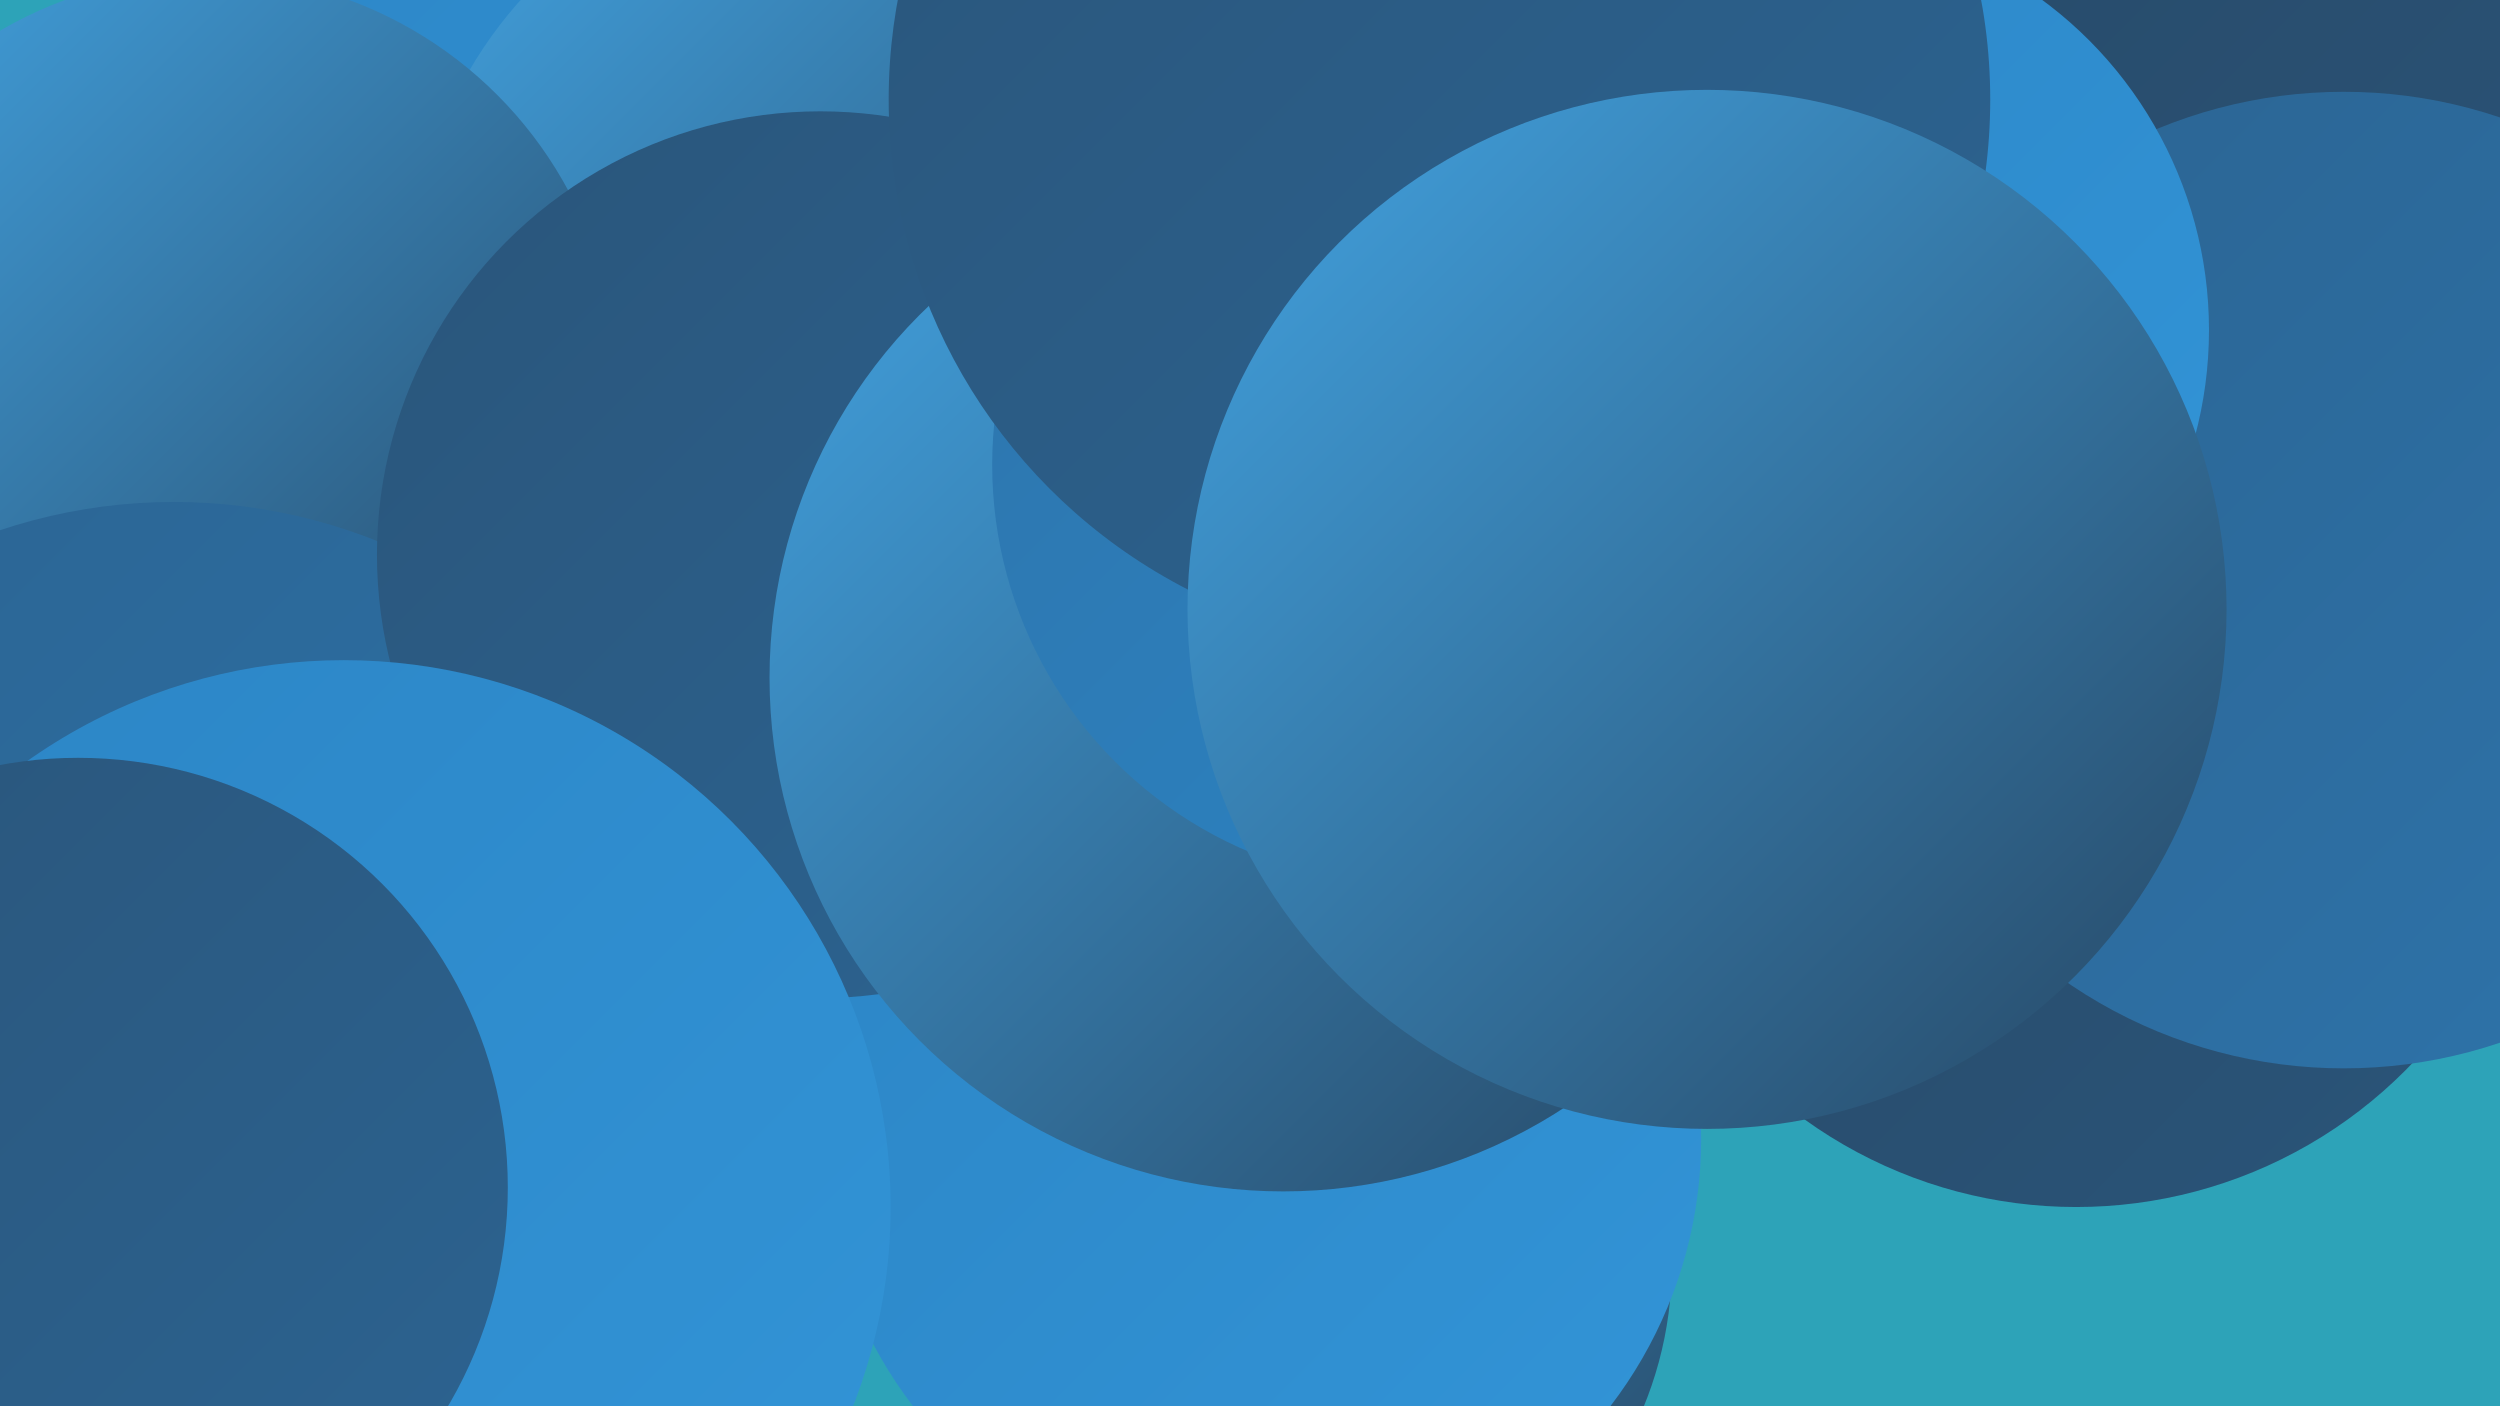 <?xml version="1.0" encoding="UTF-8"?><svg width="1280" height="720" xmlns="http://www.w3.org/2000/svg"><defs><linearGradient id="grad0" x1="0%" y1="0%" x2="100%" y2="100%"><stop offset="0%" style="stop-color:#274764;stop-opacity:1" /><stop offset="100%" style="stop-color:#2a557a;stop-opacity:1" /></linearGradient><linearGradient id="grad1" x1="0%" y1="0%" x2="100%" y2="100%"><stop offset="0%" style="stop-color:#2a557a;stop-opacity:1" /><stop offset="100%" style="stop-color:#2c6492;stop-opacity:1" /></linearGradient><linearGradient id="grad2" x1="0%" y1="0%" x2="100%" y2="100%"><stop offset="0%" style="stop-color:#2c6492;stop-opacity:1" /><stop offset="100%" style="stop-color:#2d74ab;stop-opacity:1" /></linearGradient><linearGradient id="grad3" x1="0%" y1="0%" x2="100%" y2="100%"><stop offset="0%" style="stop-color:#2d74ab;stop-opacity:1" /><stop offset="100%" style="stop-color:#2c85c5;stop-opacity:1" /></linearGradient><linearGradient id="grad4" x1="0%" y1="0%" x2="100%" y2="100%"><stop offset="0%" style="stop-color:#2c85c5;stop-opacity:1" /><stop offset="100%" style="stop-color:#3295d8;stop-opacity:1" /></linearGradient><linearGradient id="grad5" x1="0%" y1="0%" x2="100%" y2="100%"><stop offset="0%" style="stop-color:#3295d8;stop-opacity:1" /><stop offset="100%" style="stop-color:#42a3e1;stop-opacity:1" /></linearGradient><linearGradient id="grad6" x1="0%" y1="0%" x2="100%" y2="100%"><stop offset="0%" style="stop-color:#42a3e1;stop-opacity:1" /><stop offset="100%" style="stop-color:#274764;stop-opacity:1" /></linearGradient></defs><rect width="1280" height="720" fill="#2da3b8" /><circle cx="663" cy="647" r="193" fill="url(#grad6)" /><circle cx="445" cy="12" r="267" fill="url(#grad4)" /><circle cx="206" cy="431" r="188" fill="url(#grad3)" /><circle cx="1063" cy="380" r="238" fill="url(#grad0)" /><circle cx="1252" cy="216" r="245" fill="url(#grad2)" /><circle cx="428" cy="145" r="217" fill="url(#grad6)" /><circle cx="1123" cy="18" r="279" fill="url(#grad0)" /><circle cx="247" cy="534" r="198" fill="url(#grad5)" /><circle cx="1200" cy="297" r="250" fill="url(#grad2)" /><circle cx="106" cy="197" r="210" fill="url(#grad6)" /><circle cx="89" cy="538" r="281" fill="url(#grad2)" /><circle cx="921" cy="169" r="210" fill="url(#grad4)" /><circle cx="646" cy="583" r="225" fill="url(#grad4)" /><circle cx="420" cy="284" r="227" fill="url(#grad1)" /><circle cx="176" cy="618" r="280" fill="url(#grad4)" /><circle cx="657" cy="347" r="263" fill="url(#grad6)" /><circle cx="723" cy="238" r="215" fill="url(#grad3)" /><circle cx="40" cy="608" r="220" fill="url(#grad1)" /><circle cx="737" cy="51" r="282" fill="url(#grad1)" /><circle cx="874" cy="312" r="266" fill="url(#grad6)" /></svg>